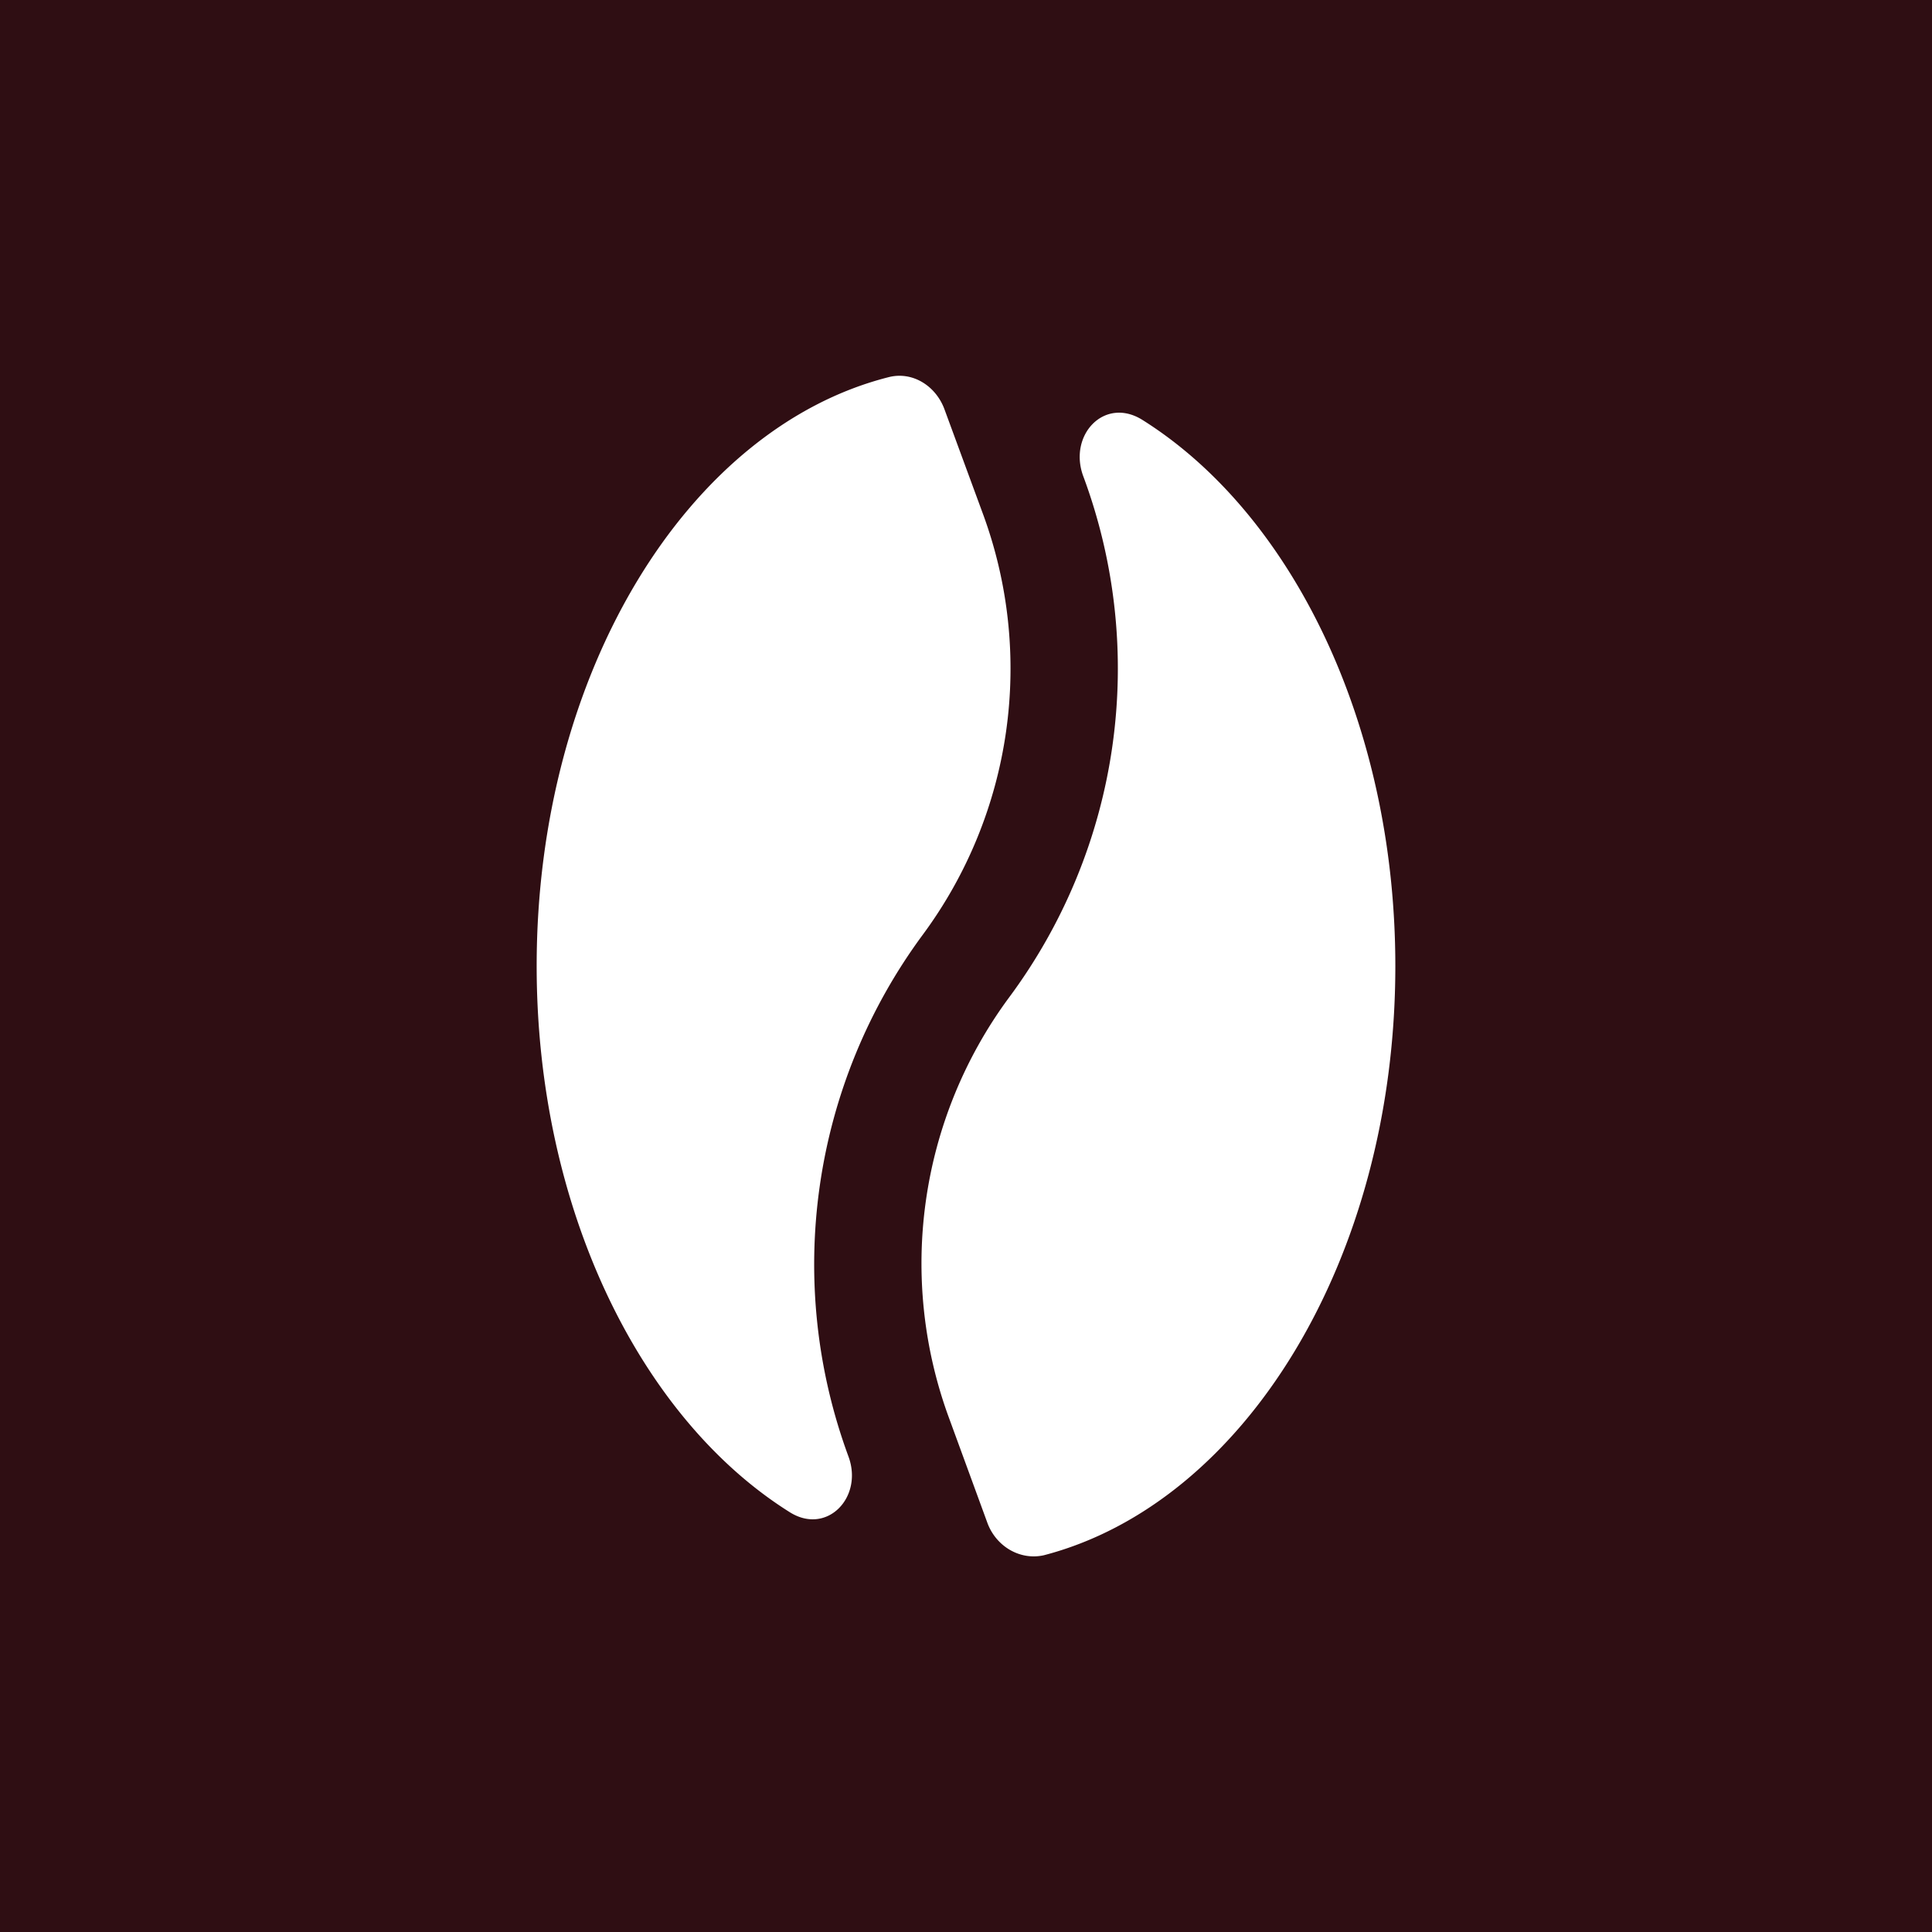 <svg width="18" height="18" xmlns="http://www.w3.org/2000/svg"><path d="M0 0h18v18H0V0z" fill="#2F0E13"/><path d="M8.275 3.515c.225-.06.445.08.525.3l.355.965A4.17 4.17 0 018.6 8.705a5.17 5.17 0 00-.695 4.865c.14.38-.2.735-.545.52C5.97 13.22 5 11.265 5 9c0-2.735 1.41-5.01 3.275-5.485zm2.365.395c-.35-.215-.685.14-.55.52a5.141 5.141 0 01-.69 4.865 4.17 4.17 0 00-.555 3.925l.355.97c.08.215.3.35.525.3C11.59 14.005 13 11.735 13 9c0-2.265-.97-4.22-2.36-5.09z" fill="#fff"/></svg>